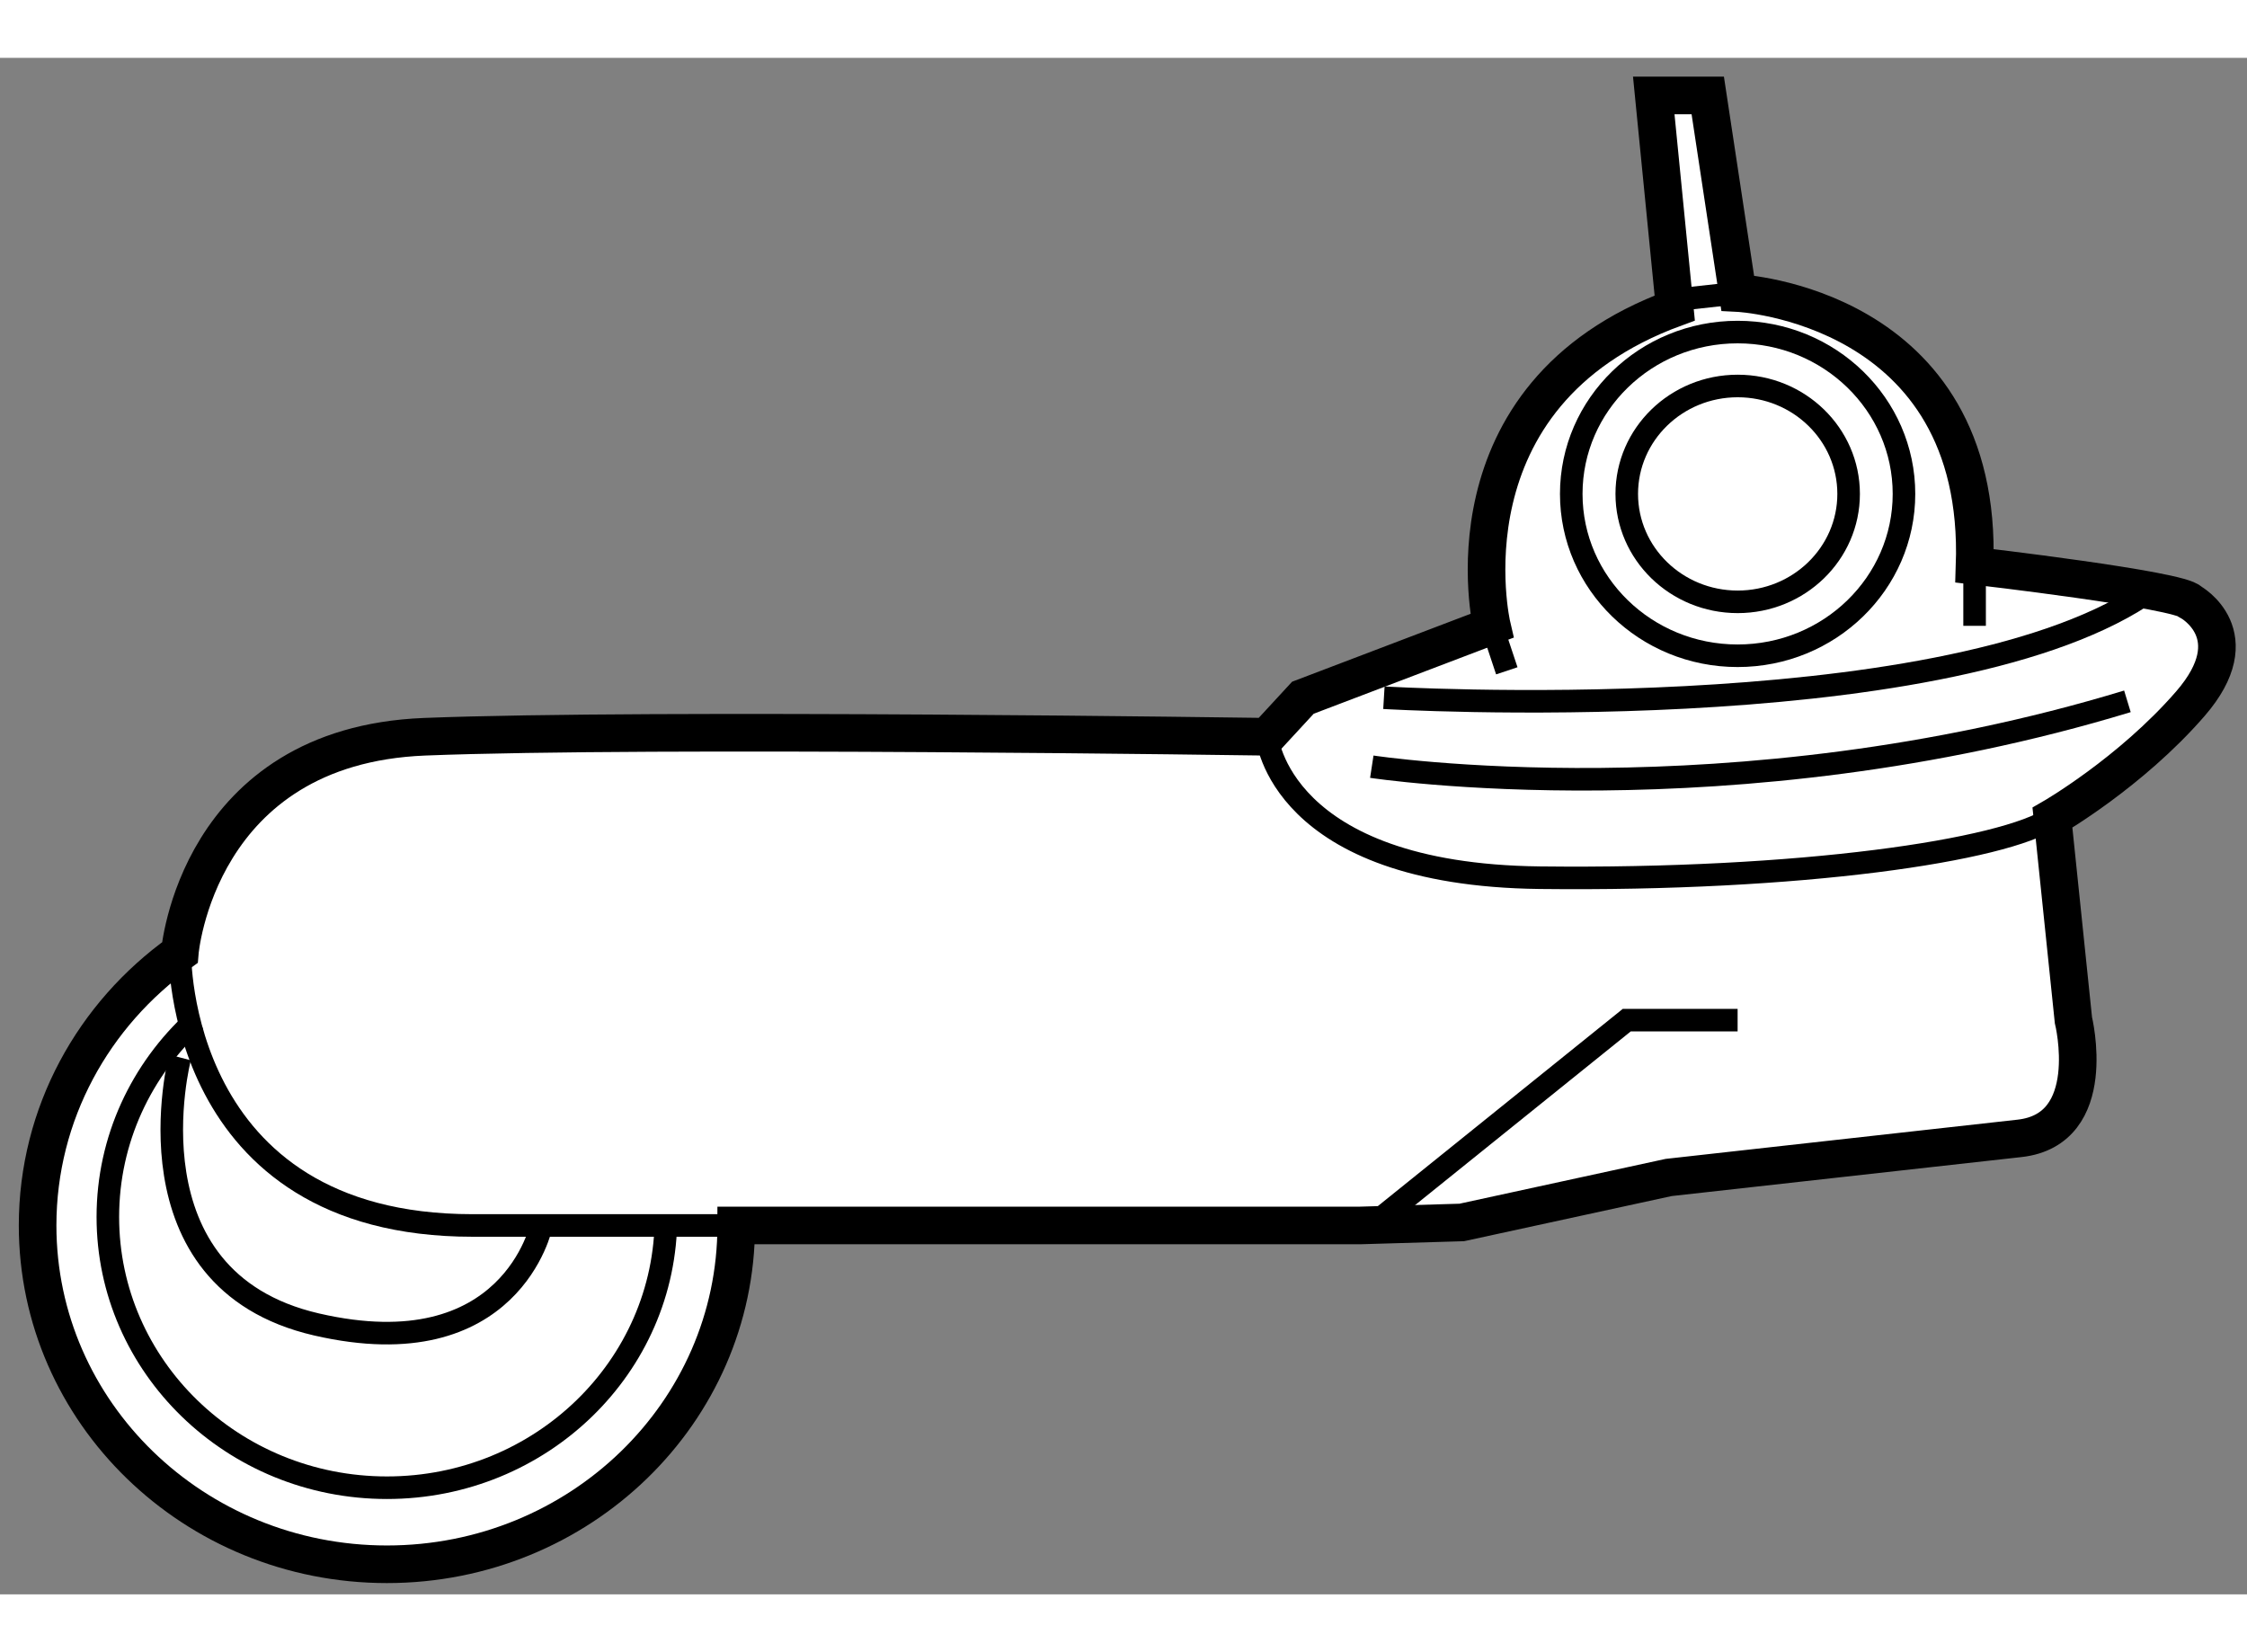 <?xml version="1.0" encoding="utf-8"?>
<!-- Generator: Adobe Illustrator 15.1.0, SVG Export Plug-In . SVG Version: 6.00 Build 0)  -->
<!DOCTYPE svg PUBLIC "-//W3C//DTD SVG 1.1//EN" "http://www.w3.org/Graphics/SVG/1.1/DTD/svg11.dtd">
<svg version="1.1" xmlns="http://www.w3.org/2000/svg" xmlns:xlink="http://www.w3.org/1999/xlink" x="0px" y="0px" width="244.8px"
	 height="180px" viewBox="155.25 79.32 29.877 20.43" enable-background="new 0 0 244.8 180" xml:space="preserve">
	
<rect x="155.25" y="79.32" width="29.877" height="20.43" fill="#808080" stroke="none"/>
	
<g><path fill="#FFFFFF" stroke="#000000" stroke-width="0.5" d="M165.039,94.845c0,2.487-2.079,4.505-4.644,4.505
				c-2.565,0-4.645-2.018-4.645-4.505c0-1.488,0.744-2.808,1.891-3.628c0,0,0.224-2.749,3.253-2.87c3.029-0.12,11.201,0,11.201,0
				l0.479-0.519l2.512-0.956c0,0-0.718-3.07,2.432-4.226l-0.279-2.826h0.718l0.398,2.627c0,0,3.271,0.159,3.15,3.627
				c0,0,2.749,0.319,2.868,0.479c0,0,0.797,0.438,0,1.356c-0.796,0.917-1.833,1.514-1.833,1.514l0.279,2.692
				c0,0,0.359,1.453-0.717,1.572c-1.076,0.121-4.665,0.52-4.665,0.52l-2.751,0.598l-1.354,0.04H165.039z"></path><ellipse fill="none" stroke="#000000" stroke-width="0.3" cx="178.355" cy="85.118" rx="1.475" ry="1.435"></ellipse><ellipse fill="none" stroke="#000000" stroke-width="0.3" cx="178.354" cy="85.118" rx="2.212" ry="2.152"></ellipse><path fill="none" stroke="#000000" stroke-width="0.3" d="M164.105,94.732c0,1.987-1.66,3.6-3.71,3.6s-3.711-1.612-3.711-3.6
				c0-1.031,0.447-1.961,1.165-2.617"></path><path fill="none" stroke="#000000" stroke-width="0.3" d="M157.642,91.217c0,0-0.057,3.628,3.89,3.628h3.508"></path><path fill="none" stroke="#000000" stroke-width="0.3" d="M157.642,92.611c0,0-0.773,2.952,1.816,3.55
				c2.592,0.598,2.991-1.316,2.991-1.316"></path><polyline fill="none" stroke="#000000" stroke-width="0.3" points="173.49,94.845 176.88,92.115 178.354,92.115 		"></polyline><path fill="none" stroke="#000000" stroke-width="0.3" d="M172.096,88.347c0,0,0.16,1.833,3.628,1.874
				c3.468,0.04,6.168-0.361,6.816-0.798"></path><line fill="none" stroke="#000000" stroke-width="0.3" x1="175.086" y1="86.872" x2="175.285" y2="87.47"></line><line fill="none" stroke="#000000" stroke-width="0.3" x1="181.505" y1="86.074" x2="181.505" y2="86.872"></line><path fill="none" stroke="#000000" stroke-width="0.3" d="M173.651,87.828c0,0,7.334,0.439,10.085-1.354"></path><path fill="none" stroke="#000000" stroke-width="0.3" d="M173.49,88.745c0,0,4.785,0.733,10.047-0.869"></path><line fill="none" stroke="#000000" stroke-width="0.3" x1="177.507" y1="82.54" x2="178.354" y2="82.447"></line></g>


</svg>